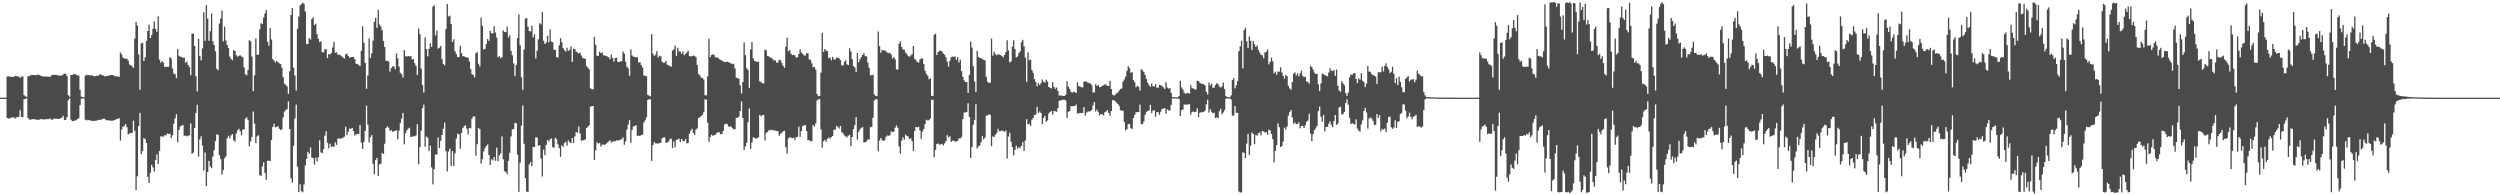 <svg xmlns="http://www.w3.org/2000/svg" width="1920" height="150"><path d="M0 75.000h1v1.000H0zM1 75.000h1v1.000H1zM2 75.000h1v1.000H2zM3 75.000h1v1.000H3zM4 75.000h1v1.000H4zM5 58.768h1v31.877H5zM6 58.637h1v32.380H6zM7 58.900h1v32.094H7zM8 58.910h1v31.513H8zM9 59.013h1v31.140H9zM10 59.148h1v31.039H10zM11 58.218h1v32.836H11zM12 58.415h1v31.776H12zM13 58.699h1v31.334H13zM14 58.781h1v30.856H14zM15 59.848h1v24.749H15zM16 58.724h1v30.970H16zM17 58.676h1v31.426H17zM18 73.038h1v3.090H18zM19 73.995h1v1.957H19zM20 74.391h1v1.096H20zM21 58.553h1v32.030H21zM22 58.436h1v33.289H22zM23 57.930h1v34.012H23zM24 57.571h1v34.044H24zM25 57.594h1v33.829H25zM26 57.607h1v33.976H26zM27 57.843h1v33.964H27zM28 57.358h1v34.646H28zM29 57.454h1v34.498H29zM30 57.639h1v34.228H30zM31 58.230h1v33.115H31zM32 58.539h1v33.079H32zM33 58.896h1v32.847H33zM34 58.736h1v33.012H34zM35 58.731h1v32.753H35zM36 58.898h1v32.589H36zM37 58.834h1v32.671H37zM38 59.141h1v31.719H38zM39 57.912h1v34.076H39zM40 57.431h1v34.411H40zM41 57.518h1v33.642H41zM42 57.388h1v33.797H42zM43 57.548h1v33.706H43zM44 57.891h1v33.500H44zM45 58.131h1v33.165H45zM46 57.996h1v32.843H46zM47 58.070h1v32.344H47zM48 57.138h1v31.785H48zM49 56.536h1v35.665H49zM50 56.628h1v35.493H50zM51 58.447h1v31.538H51zM52 73.119h1v3.902H52zM53 74.263h1v1.394H53zM54 57.545h1v34.422H54zM55 57.532h1v35.482H55zM56 56.962h1v35.985H56zM57 56.843h1v35.816H57zM58 57.413h1v34.797H58zM59 57.939h1v33.513H59zM60 58.076h1v32.767H60zM61 69.001h1v11.746H61zM62 74.176h1v1.604H62zM63 74.485h1v1.000H63zM64 74.810h1v1.000H64zM65 58.191h1v33.703H65zM66 57.362h1v35.136H66zM67 57.870h1v34.131H67zM68 57.507h1v34.740H68zM69 57.948h1v34.548H69zM70 57.733h1v34.992H70zM71 58.271h1v34.713H71zM72 58.640h1v34.186H72zM73 58.406h1v34.317H73zM74 58.063h1v34.484H74zM75 58.166h1v33.935H75zM76 57.186h1v34.882H76zM77 57.188h1v34.921H77zM78 57.960h1v33.376H78zM79 57.909h1v33.264H79zM80 58.736h1v32.499H80zM81 58.424h1v33.980H81zM82 58.237h1v34.079H82zM83 58.145h1v34.344H83zM84 57.747h1v34.804H84zM85 57.509h1v35.278H85zM86 57.614h1v35.118H86zM87 58.028h1v34.342H87zM88 58.511h1v33.566H88zM89 58.791h1v32.705H89zM90 58.662h1v32.525H90zM91 59.068h1v31.822H91zM92 40.411h1v67.542H92zM93 41.817h1v57.727H93zM94 44.312h1v52.969H94zM95 44.852h1v51.652H95zM96 45.135h1v50.176H96zM97 45.168h1v52.536H97zM98 46.614h1v56.665H98zM99 49.555h1v52.879H99zM100 50.201h1v52.021H100zM101 50.956h1v50.877H101zM102 52.155h1v40.538H102zM103 29.718h1v70.670H103zM104 16.731h1v129.231H104zM105 19.581h1v115.784H105zM106 41.711h1v55.122H106zM107 68.969h1v17.709H107zM108 33.298h1v85.175H108zM109 32.888h1v83.191H109zM110 46.836h1v59.190H110zM111 44.080h1v62.827H111zM112 31.444h1v78.368H112zM113 23.804h1v111.957H113zM114 18.967h1v121.600H114zM115 29.171h1v103.509H115zM116 27.074h1v99.485H116zM117 22.192h1v106.347H117zM118 16.484h1v115.296H118zM119 22.197h1v100.739H119zM120 24.417h1v94.161H120zM121 12.646h1v113.300H121zM122 45.843h1v70.039H122zM123 48.239h1v56.521H123zM124 46.838h1v57.929H124zM125 48.013h1v57.006H125zM126 51.407h1v52.410H126zM127 51.228h1v52.827H127zM128 51.302h1v51.215H128zM129 51.313h1v51.630H129zM130 43.877h1v58.736H130zM131 44.943h1v61.133H131zM132 52.567h1v51.339H132zM133 56.403h1v38.551H133zM134 57.037h1v33.852H134zM135 60.070h1v27.652H135zM136 37.679h1v71.490H136zM137 42.883h1v56.912H137zM138 43.577h1v53.552H138zM139 43.691h1v52.829H139zM140 44.398h1v51.515H140zM141 44.062h1v60.217H141zM142 48.196h1v55.935H142zM143 47.365h1v57.350H143zM144 49.921h1v54.319H144zM145 51.579h1v52.133H145zM146 57.678h1v37.107H146zM147 25.937h1v92.147H147zM148 25.790h1v91.524H148zM149 35.298h1v63.055H149zM150 58.502h1v28.249H150zM151 70.205h1v10.291H151zM152 29.757h1v90.510H152zM153 42.888h1v64.246H153zM154 46.360h1v58.336H154zM155 37.189h1v74.658H155zM156 9.396h1v121.538H156zM157 31.361h1v85.740H157zM158 3.877h1v139.018H158zM159 14.236h1v117.883H159zM160 31.274h1v92.248H160zM161 23.904h1v103.788H161zM162 10.412h1v118.826H162zM163 31.718h1v88.544H163zM164 34.509h1v80.787H164zM165 39.381h1v69.011H165zM166 52.792h1v50.385H166zM167 53.922h1v49.652H167zM168 18.061h1v101.114H168zM169 14.349h1v107.876H169zM170 8.027h1v126.084H170zM171 31.682h1v98.954H171zM172 20.400h1v101.192H172zM173 31.103h1v88.952H173zM174 34.483h1v71.650H174zM175 36.953h1v67.329H175zM176 43.540h1v62.678H176zM177 45.339h1v58.585H177zM178 46.239h1v56.766H178zM179 38.475h1v69.322H179zM180 39.228h1v69.535H180zM181 42.455h1v60.000H181zM182 43.451h1v56.697H182zM183 42.755h1v56.136H183zM184 42.469h1v58.357H184zM185 43.362h1v60.600H185zM186 43.982h1v55.541H186zM187 51.814h1v47.480H187zM188 56.969h1v34.092H188zM189 57.827h1v32.328H189zM190 53.725h1v38.558H190zM191 30.881h1v81.481H191zM192 31.689h1v76.926H192zM193 43.430h1v61.710H193zM194 69.992h1v15.688H194zM195 57.930h1v37.038H195zM196 29.446h1v80.499H196zM197 42.089h1v62.724H197zM198 41.975h1v61.904H198zM199 22.565h1v111.879H199zM200 17.768h1v117.462H200zM201 18.482h1v109.407H201zM202 13.454h1v111.282H202zM203 10.384h1v122.442H203zM204 7.784h1v130.261H204zM205 32.055h1v91.323H205zM206 35.072h1v88.421H206zM207 21.600h1v102.035H207zM208 30.302h1v77.166H208zM209 45.337h1v52.179H209zM210 46.621h1v48.418H210zM211 48.051h1v49.721H211zM212 46.733h1v50.824H212zM213 47.733h1v49.068H213zM214 48.642h1v50.183H214zM215 49.026h1v50.872H215zM216 51.942h1v47.329H216zM217 59.260h1v30.867H217zM218 64.252h1v21.437H218zM219 65.096h1v19.540H219zM220 66.344h1v17.494H220zM221 72.107h1v5.763H221zM222 54.707h1v44.353H222zM223 11.524h1v125.328H223zM224 6.178h1v134.092H224zM225 52.034h1v60.014H225zM226 57.976h1v32.907H226zM227 69.459h1v10.886H227zM228 22.140h1v105.892H228zM229 12.751h1v134.747H229zM230 4.214h1v137.313H230zM231 3.108h1v143.637H231zM232 1.973h1v145.665H232zM233 2.918h1v138.755H233zM234 8.849h1v118.205H234zM235 33.945h1v88.077H235zM236 33.717h1v82.914H236zM237 29.265h1v88.872H237zM238 30.418h1v82.891H238zM239 14.626h1v106.397H239zM240 13.193h1v108.221H240zM241 19.311h1v107.095H241zM242 18.198h1v102.932H242zM243 26.202h1v97.807H243zM244 29.844h1v90.714H244zM245 32.394h1v75.358H245zM246 31.643h1v85.381H246zM247 40.125h1v77.453H247zM248 40.132h1v74.525H248zM249 37.937h1v66.283H249zM250 37.656h1v63.083H250zM251 44.572h1v65.100H251zM252 41.501h1v72.440H252zM253 41.805h1v68.569H253zM254 40.679h1v72.220H254zM255 36.408h1v75.857H255zM256 31.984h1v80.867H256zM257 40.597h1v68.691H257zM258 40.185h1v71.122H258zM259 41.924h1v64.507H259zM260 42.011h1v64.385H260zM261 42.446h1v64.111H261zM262 43.208h1v62.964H262zM263 44.119h1v61.616H263zM264 44.998h1v59.966H264zM265 41.730h1v55.587H265zM266 41.180h1v62.673H266zM267 42.995h1v58.173H267zM268 44.456h1v54.388H268zM269 43.755h1v55.088H269zM270 43.792h1v54.454H270zM271 43.732h1v56.853H271zM272 45.506h1v58.627H272zM273 48.953h1v54.232H273zM274 49.196h1v53.674H274zM275 49.976h1v52.937H275zM276 50.787h1v45.244H276zM277 39.050h1v70.513H277zM278 20.164h1v94.214H278zM279 32.881h1v76.223H279zM280 48.287h1v52.209H280zM281 68.211h1v12.966H281zM282 57.985h1v37.759H282zM283 29.539h1v79.876H283zM284 44.536h1v60.883H284zM285 41.073h1v62.664H285zM286 31.158h1v94.715H286zM287 16.800h1v117.011H287zM288 13.570h1v109.414H288zM289 21.341h1v99.924H289zM290 7.514h1v127.642H290zM291 18.787h1v107.507H291zM292 20.322h1v105.415H292zM293 23.232h1v94.145H293zM294 31.432h1v86.818H294zM295 36.074h1v74.310H295zM296 46.731h1v51.643H296zM297 46.680h1v50.455H297zM298 47.250h1v50.776H298zM299 54.957h1v45.571H299zM300 52.256h1v47.700H300zM301 51.041h1v50.110H301zM302 50.910h1v49.952H302zM303 53.110h1v47.388H303zM304 41.064h1v59.048H304zM305 44.861h1v62.161H305zM306 51.151h1v49.130H306zM307 55.978h1v38.423H307zM308 57.095h1v34.010H308zM309 59.477h1v27.274H309zM310 38.406h1v72.454H310zM311 43.144h1v59.132H311zM312 43.403h1v56.757H312zM313 43.082h1v55.715H313zM314 43.302h1v54.806H314zM315 43.121h1v62.254H315zM316 45.575h1v59.311H316zM317 45.465h1v59.286H317zM318 48.585h1v56.011H318zM319 50.649h1v53.374H319zM320 57.559h1v37.833H320zM321 21.844h1v104.296H321zM322 26.205h1v86.750H322zM323 52.625h1v47.681H323zM324 65.337h1v17.752H324zM325 71.024h1v9.311H325zM326 28.608h1v84.156H326zM327 37.674h1v67.207H327zM328 43.291h1v62.477H328zM329 37.541h1v78.505H329zM330 33.160h1v78.643H330zM331 36.021h1v92.438H331zM332 4.996h1v136.606H332zM333 4.090h1v125.871H333zM334 27.262h1v91.273H334zM335 23.561h1v95.292H335zM336 37.324h1v68.215H336zM337 36.598h1v77.059H337zM338 35.365h1v72.708H338zM339 45.341h1v58.361H339zM340 49.207h1v49.668H340zM341 50.189h1v43.978H341zM342 22.325h1v93.779H342zM343 3.060h1v128.597H343zM344 12.632h1v103.758H344zM345 11.957h1v102.176H345zM346 18.549h1v108.917H346zM347 32.309h1v83.729H347zM348 30.180h1v97.270H348zM349 39.354h1v78.382H349zM350 41.576h1v64.809H350zM351 43.916h1v58.741H351zM352 43.673h1v59.453H352zM353 35.381h1v78.803H353zM354 40.771h1v61.270H354zM355 43.124h1v55.221H355zM356 43.247h1v53.623H356zM357 43.881h1v52.268H357zM358 44.106h1v54.756H358zM359 44.316h1v58.972H359zM360 47.150h1v51.037H360zM361 53.114h1v45.420H361zM362 56.927h1v34.230H362zM363 57.582h1v31.856H363zM364 59.351h1v30.133H364zM365 40.963h1v78.666H365zM366 39.862h1v70.918H366zM367 48.933h1v49.313H367zM368 50.974h1v48.180H368zM369 13.440h1v112.280H369zM370 19.851h1v102.405H370zM371 38.054h1v78.254H371zM372 37.543h1v76.283H372zM373 33.778h1v78.352H373zM374 29.942h1v80.989H374zM375 31.368h1v87.686H375zM376 23.671h1v103.042H376zM377 25.527h1v96.855H377zM378 25.578h1v97.604H378zM379 20.174h1v100.423H379zM380 24.996h1v98.457H380zM381 28.814h1v84.619H381zM382 43.918h1v79.936H382zM383 43.096h1v76.237H383zM384 44.724h1v73.189H384zM385 43.934h1v60.888H385zM386 23.330h1v99.045H386zM387 24.577h1v106.860H387zM388 24.749h1v107.409H388zM389 20.478h1v113.358H389zM390 28.846h1v94.688H390zM391 27.187h1v90.167H391zM392 39.082h1v65.706H392zM393 42.513h1v56.757H393zM394 48.633h1v50.565H394zM395 58.379h1v36.038H395zM396 49.949h1v44.733H396zM397 29.130h1v89.542H397zM398 10.979h1v136.386H398zM399 34.708h1v90.334H399zM400 59.278h1v37.112H400zM401 69.033h1v12.085H401zM402 38.116h1v72.314H402zM403 14.287h1v122.550H403zM404 13.792h1v133.401H404zM405 20.611h1v126.757H405zM406 23.893h1v102.419H406zM407 24.106h1v100.478H407zM408 19.711h1v107.869H408zM409 28.713h1v84.088H409zM410 26.276h1v86.713H410zM411 44.923h1v60.533H411zM412 39.036h1v66.461H412zM413 30.190h1v81.852H413zM414 17.809h1v93.634H414zM415 18.725h1v103.037H415zM416 9.267h1v126.335H416zM417 31.279h1v83.712H417zM418 33.737h1v85.457H418zM419 32.659h1v78.672H419zM420 27.452h1v80.091H420zM421 32.433h1v76.177H421zM422 22.598h1v84.360H422zM423 31.973h1v74.305H423zM424 32.382h1v80.698H424zM425 38.205h1v75.164H425zM426 38.370h1v67.439H426zM427 43.920h1v63.042H427zM428 44.209h1v66.668H428zM429 34.747h1v79.020H429zM430 29.272h1v91.275H430zM431 32.357h1v79.258H431zM432 36.971h1v75.807H432zM433 38.523h1v71.284H433zM434 39.647h1v69.203H434zM435 36.674h1v75.235H435zM436 39.148h1v68.608H436zM437 38.351h1v70.783H437zM438 35.614h1v74.443H438zM439 47.559h1v58.434H439zM440 37.381h1v72.467H440zM441 37.582h1v67.173H441zM442 39.663h1v61.698H442zM443 40.260h1v61.673H443zM444 41.183h1v55.935H444zM445 40.434h1v62.000H445zM446 42.648h1v65.454H446zM447 44.598h1v63.227H447zM448 44.872h1v62.838H448zM449 45.168h1v61.824H449zM450 50.636h1v47.743H450zM451 52.075h1v45.251H451zM452 53.206h1v42.927H452zM453 67.845h1v14.131H453zM454 68.452h1v13.106H454zM455 68.591h1v12.808H455zM456 28.292h1v94.683H456zM457 34.502h1v81.009H457zM458 42.828h1v66.413H458zM459 42.963h1v67.352H459zM460 39.780h1v69.920H460zM461 40.878h1v71.703H461zM462 40.302h1v70.732H462zM463 42.435h1v68.547H463zM464 42.613h1v68.691H464zM465 43.032h1v67.457H465zM466 43.403h1v66.024H466zM467 43.943h1v64.733H467zM468 45.465h1v62.239H468zM469 41.945h1v67.517H469zM470 44.488h1v64.202H470zM471 47.296h1v61.305H471zM472 44.616h1v63.893H472zM473 44.346h1v63.344H473zM474 47.447h1v60.678H474zM475 47.667h1v59.954H475zM476 47.097h1v60.151H476zM477 47.118h1v59.808H477zM478 39.555h1v65.969H478zM479 41.158h1v69.984H479zM480 47.466h1v61.103H480zM481 51.270h1v48.251H481zM482 52.586h1v43.069H482zM483 58.141h1v34.120H483zM484 37.923h1v71.808H484zM485 42.586h1v57.098H485zM486 43.554h1v53.513H486zM487 43.721h1v53.035H487zM488 44.124h1v52.085H488zM489 43.909h1v60.490H489zM490 48.106h1v56.033H490zM491 47.678h1v56.896H491zM492 50.056h1v53.646H492zM493 51.746h1v51.671H493zM494 57.854h1v36.297H494zM495 58.445h1v33.946H495zM496 58.395h1v31.740H496zM497 72.810h1v3.868H497zM498 73.423h1v2.797H498zM499 73.968h1v2.243H499zM500 26.157h1v97.448H500zM501 41.192h1v70.234H501zM502 43.124h1v65.942H502zM503 41.924h1v68.139H503zM504 39.281h1v70.838H504zM505 44.170h1v66.130H505zM506 42.737h1v67.160H506zM507 43.284h1v66.441H507zM508 47.321h1v58.972H508zM509 48.303h1v57.228H509zM510 48.237h1v57.301H510zM511 46.722h1v63.092H511zM512 49.667h1v59.622H512zM513 50.066h1v58.723H513zM514 50.862h1v56.084H514zM515 51.210h1v55.253H515zM516 38.741h1v75.047H516zM517 37.868h1v70.794H517zM518 34.907h1v78.194H518zM519 42.865h1v64.541H519zM520 36.614h1v70.501H520zM521 39.402h1v67.034H521zM522 39.571h1v69.487H522zM523 41.377h1v65.395H523zM524 39.597h1v68.741H524zM525 42.428h1v66.141H525zM526 41.444h1v65.425H526zM527 40.178h1v70.000H527zM528 38.908h1v70.797H528zM529 43.105h1v59.535H529zM530 43.254h1v57.093H530zM531 43.085h1v55.814H531zM532 42.652h1v59.373H532zM533 43.025h1v60.696H533zM534 43.970h1v55.550H534zM535 49.956h1v48.645H535zM536 56.735h1v33.989H536zM537 57.889h1v32.291H537zM538 59.704h1v29.407H538zM539 59.795h1v28.347H539zM540 61.075h1v25.095H540zM541 73.144h1v3.179H541zM542 73.222h1v3.204H542zM543 58.658h1v35.544H543zM544 29.713h1v79.162H544zM545 43.851h1v61.323H545zM546 42.204h1v61.229H546zM547 41.693h1v62.698H547zM548 42.281h1v61.424H548zM549 44.144h1v59.469H549zM550 44.044h1v58.109H550zM551 44.538h1v56.908H551zM552 45.495h1v56.260H552zM553 45.902h1v57.214H553zM554 46.719h1v56.148H554zM555 47.184h1v53.328H555zM556 47.717h1v47.945H556zM557 47.607h1v47.466H557zM558 47.369h1v47.864H558zM559 47.752h1v49.366H559zM560 48.230h1v49.135H560zM561 48.704h1v48.393H561zM562 49.308h1v48.991H562zM563 48.937h1v50.529H563zM564 52.519h1v46.539H564zM565 59.695h1v30.865H565zM566 60.045h1v30.309H566zM567 60.409h1v29.137H567zM568 65.515h1v19.744H568zM569 71.821h1v6.049H569zM570 62.975h1v27.638H570zM571 32.590h1v82.586H571zM572 42.437h1v69.961H572zM573 52.320h1v57.304H573zM574 53.828h1v40.011H574zM575 67.454h1v15.779H575zM576 38.022h1v76.258H576zM577 32.265h1v77.157H577zM578 44.680h1v60.833H578zM579 46.799h1v58.956H579zM580 47.081h1v59.364H580zM581 47.571h1v58.666H581zM582 47.308h1v58.123H582zM583 62.425h1v25.837H583zM584 63.158h1v26.104H584zM585 63.922h1v24.477H585zM586 64.146h1v24.051H586zM587 38.164h1v69.677H587zM588 38.638h1v63.385H588zM589 42.952h1v58.416H589zM590 43.304h1v56.679H590zM591 44.176h1v55.912H591zM592 44.444h1v55.086H592zM593 45.449h1v54.676H593zM594 46.456h1v53.511H594zM595 46.339h1v54.049H595zM596 48.228h1v52.314H596zM597 47.926h1v52.948H597zM598 45.882h1v58.377H598zM599 46.280h1v56.434H599zM600 48.436h1v53.401H600zM601 50.610h1v50.172H601zM602 51.997h1v48.457H602zM603 35.987h1v77.155H603zM604 28.887h1v89.162H604zM605 39.411h1v66.880H605zM606 38.299h1v67.075H606zM607 41.215h1v64.447H607zM608 42.391h1v63.772H608zM609 42.025h1v63.795H609zM610 42.508h1v65.015H610zM611 44.197h1v61.286H611zM612 43.966h1v61.057H612zM613 41.448h1v55.859H613zM614 37.862h1v67.258H614zM615 40.363h1v60.286H615zM616 41.418h1v55.436H616zM617 42.480h1v53.836H617zM618 42.702h1v53.358H618zM619 40.876h1v59.872H619zM620 40.805h1v66.750H620zM621 45.628h1v62.067H621zM622 45.889h1v62.692H622zM623 48.598h1v59.703H623zM624 51.723h1v44.276H624zM625 51.457h1v45.869H625zM626 53.517h1v41.311H626zM627 72.095h1v5.102H627zM628 73.862h1v2.495H628zM629 73.622h1v2.364H629zM630 55.790h1v43.596H630zM631 25.175h1v88.224H631zM632 39.771h1v68.796H632zM633 37.646h1v69.746H633zM634 38.807h1v70.030H634zM635 39.310h1v67.265H635zM636 44.694h1v60.945H636zM637 44.110h1v62.362H637zM638 46.278h1v59.023H638zM639 43.687h1v60.803H639zM640 45.531h1v53.985H640zM641 45.724h1v53.921H641zM642 44.163h1v52.524H642zM643 44.515h1v52.978H643zM644 44.913h1v53.790H644zM645 46.106h1v50.625H645zM646 50.217h1v51.325H646zM647 50.365h1v52.019H647zM648 47.463h1v56.569H648zM649 46.291h1v58.469H649zM650 49.454h1v56.095H650zM651 49.947h1v54.232H651zM652 37.184h1v66.399H652zM653 39.452h1v72.822H653zM654 45.435h1v59.787H654zM655 50.821h1v48.334H655zM656 51.711h1v44.321H656zM657 55.188h1v34.701H657zM658 40.670h1v66.610H658zM659 47.843h1v53.365H659zM660 45.472h1v53.909H660zM661 43.714h1v54.472H661zM662 42.192h1v55.470H662zM663 40.734h1v68.769H663zM664 43.185h1v65.992H664zM665 43.302h1v65.365H665zM666 48.035h1v58.956H666zM667 52.000h1v55.244H667zM668 57.843h1v39.890H668zM669 57.816h1v39.668H669zM670 57.390h1v33.033H670zM671 72.613h1v4.527H671zM672 73.572h1v2.678H672zM673 73.874h1v2.284H673zM674 24.184h1v92.046H674zM675 35.440h1v72.515H675zM676 40.434h1v65.484H676zM677 38.358h1v69.144H677zM678 38.770h1v69.540H678zM679 38.702h1v68.867H679zM680 39.400h1v65.541H680zM681 40.446h1v63.587H681zM682 40.833h1v63.449H682zM683 40.556h1v63.319H683zM684 41.933h1v58.924H684zM685 44.968h1v56.523H685zM686 43.703h1v57.404H686zM687 45.559h1v52.476H687zM688 53.226h1v43.076H688zM689 53.451h1v44.649H689zM690 33.664h1v78.817H690zM691 31.764h1v86.267H691zM692 36.010h1v72.016H692zM693 37.960h1v67.574H693zM694 38.166h1v69.201H694zM695 40.327h1v63.081H695zM696 41.537h1v62.847H696zM697 43.103h1v61.742H697zM698 43.549h1v63.188H698zM699 42.588h1v63.589H699zM700 41.631h1v66.770H700zM701 35.310h1v80.703H701zM702 45.049h1v55.486H702zM703 46.257h1v51.293H703zM704 47.621h1v50.222H704zM705 48.111h1v49.290H705zM706 45.765h1v54.468H706zM707 44.897h1v61.730H707zM708 44.980h1v56.059H708zM709 49.184h1v49.895H709zM710 54.359h1v40.799H710zM711 56.726h1v35.212H711zM712 58.163h1v34.392H712zM713 60.873h1v31.419H713zM714 60.098h1v31.053H714zM715 73.592h1v3.076H715zM716 73.787h1v2.770H716zM717 26.745h1v93.935H717zM718 25.871h1v89.231H718zM719 42.178h1v68.453H719zM720 39.997h1v70.172H720zM721 38.928h1v72.280H721zM722 38.958h1v71.836H722zM723 39.622h1v70.803H723zM724 41.185h1v70.538H724zM725 42.030h1v68.071H725zM726 43.993h1v64.525H726zM727 47.308h1v56.475H727zM728 51.132h1v54.372H728zM729 46.696h1v57.968H729zM730 43.886h1v65.026H730zM731 43.410h1v64.649H731zM732 43.678h1v64.372H732zM733 43.286h1v65.436H733zM734 46.030h1v62.632H734zM735 43.982h1v64.115H735zM736 48.072h1v58.185H736zM737 45.847h1v60.602H737zM738 54.630h1v50.462H738zM739 59.097h1v32.385H739zM740 61.764h1v24.701H740zM741 62.954h1v23.360H741zM742 63.094h1v22.975H742zM743 71.342h1v7.931H743zM744 57.543h1v32.300H744zM745 31.892h1v89.414H745zM746 36.516h1v76.432H746zM747 50.874h1v44.983H747zM748 62.585h1v29.700H748zM749 70.768h1v9.288H749zM750 39.063h1v74.939H750zM751 43.778h1v68.707H751zM752 44.582h1v67.217H752zM753 44.582h1v64.509H753zM754 45.387h1v59.032H754zM755 45.969h1v61.133H755zM756 46.371h1v59.281H756zM757 58.974h1v29.783H757zM758 62.645h1v26.029H758zM759 63.728h1v24.125H759zM760 63.439h1v24.800H760zM761 29.636h1v82.646H761zM762 42.746h1v61.932H762zM763 39.780h1v65.493H763zM764 41.570h1v61.975H764zM765 42.570h1v59.739H765zM766 41.515h1v57.402H766zM767 42.025h1v58.801H767zM768 42.261h1v58.443H768zM769 43.101h1v57.038H769zM770 43.982h1v56.725H770zM771 42.302h1v58.961H771zM772 40.015h1v60.181H772zM773 30.901h1v90.932H773zM774 38.647h1v66.278H774zM775 47.852h1v54.099H775zM776 47.170h1v61.742H776zM777 35.786h1v77.242H777zM778 30.878h1v88.457H778zM779 37.708h1v77.503H779zM780 44.016h1v67.920H780zM781 43.357h1v70.923H781zM782 40.865h1v72.108H782zM783 39.466h1v74.294H783zM784 32.359h1v79.659H784zM785 30.567h1v78.606H785zM786 35.667h1v80.266H786zM787 44.263h1v63.539H787zM788 62.885h1v28.606H788zM789 40.226h1v55.335H789zM790 46.234h1v48.853H790zM791 45.783h1v51.034H791zM792 53.723h1v38.299H792zM793 55.868h1v34.701H793zM794 60.837h1v27.393H794zM795 62.984h1v25.015H795zM796 66.277h1v15.722H796zM797 63.938h1v22.820H797zM798 65.236h1v20.355H798zM799 63.892h1v22.927H799zM800 60.992h1v34.337H800zM801 62.878h1v27.750H801zM802 63.490h1v25.493H802zM803 61.210h1v32.332H803zM804 62.693h1v29.817H804zM805 66.756h1v20.440H805zM806 67.447h1v18.524H806zM807 67.818h1v17.322H807zM808 63.050h1v25.045H808zM809 66.788h1v18.448H809zM810 68.184h1v17.329H810zM811 67.252h1v18.597H811zM812 69.848h1v13.113H812zM813 73.343h1v4.104H813zM814 73.361h1v3.790H814zM815 73.400h1v3.415H815zM816 73.677h1v2.982H816zM817 73.753h1v2.772H817zM818 72.677h1v4.534H818zM819 62.386h1v28.100H819zM820 66.515h1v19.327H820zM821 68.257h1v17.045H821zM822 70.509h1v10.943H822zM823 71.269h1v10.378H823zM824 70.358h1v11.025H824zM825 70.747h1v10.643H825zM826 71.487h1v8.743H826zM827 63.206h1v24.017H827zM828 66.147h1v20.900H828zM829 66.515h1v20.156H829zM830 66.980h1v19.890H830zM831 67.179h1v19.551H831zM832 62.716h1v19.581H832zM833 62.469h1v26.416H833zM834 62.682h1v23.861H834zM835 63.565h1v22.071H835zM836 63.819h1v21.730H836zM837 64.149h1v21.277H837zM838 65.495h1v19.059H838zM839 70.995h1v10.048H839zM840 70.997h1v7.370H840zM841 64.664h1v20.922H841zM842 65.998h1v18.160H842zM843 65.261h1v20.867H843zM844 66.980h1v21.687H844zM845 66.785h1v20.785H845zM846 65.920h1v21.808H846zM847 65.479h1v23.230H847zM848 64.863h1v21.410H848zM849 64.945h1v20.597H849zM850 66.051h1v18.537H850zM851 65.952h1v20.842H851zM852 62.052h1v26.821H852zM853 68.362h1v16.954H853zM854 72.720h1v4.232H854zM855 73.434h1v3.566H855zM856 72.782h1v5.081H856zM857 71.647h1v7.130H857zM858 71.189h1v8.636H858zM859 69.701h1v11.582H859zM860 68.381h1v16.210H860zM861 67.950h1v17.038H861zM862 62.608h1v22.438H862zM863 61.075h1v32.596H863zM864 58.809h1v41.376H864zM865 54.380h1v44.727H865zM866 50.917h1v44.438H866zM867 52.265h1v42.925H867zM868 55.964h1v42.451H868zM869 55.360h1v43.768H869zM870 61.491h1v29.117H870zM871 63.107h1v25.125H871zM872 66.955h1v19.247H872zM873 65.790h1v20.346H873zM874 66.708h1v19.293H874zM875 69.509h1v10.847H875zM876 53.169h1v42.037H876zM877 53.968h1v41.421H877zM878 55.378h1v37.832H878zM879 57.594h1v30.597H879zM880 60.679h1v25.262H880zM881 63.661h1v21.554H881zM882 65.476h1v19.439H882zM883 66.609h1v13.941H883zM884 64.213h1v22.614H884zM885 66.238h1v18.682H885zM886 66.431h1v18.201H886zM887 64.655h1v25.045H887zM888 67.360h1v18.778H888zM889 67.387h1v18.762H889zM890 65.291h1v22.911H890zM891 65.426h1v20.348H891zM892 66.174h1v17.473H892zM893 67.145h1v16.267H893zM894 68.360h1v14.640H894zM895 63.128h1v24.150H895zM896 67.175h1v16.880H896zM897 68.051h1v16.720H897zM898 67.632h1v17.215H898zM899 71.356h1v9.160H899zM900 74.458h1v1.106H900zM901 74.682h1v1.000H901zM902 74.645h1v1.000H902zM903 74.789h1v1.000H903zM904 74.808h1v1.000H904zM905 73.734h1v2.177H905zM906 61.995h1v27.121H906zM907 67.092h1v17.553H907zM908 68.765h1v15.383H908zM909 71.150h1v9.025H909zM910 72.068h1v8.313H910zM911 71.395h1v8.984H911zM912 71.528h1v8.675H912zM913 71.906h1v8.121H913zM914 65.364h1v22.678H914zM915 67.763h1v18.183H915zM916 67.870h1v17.748H916zM917 68.546h1v17.556H917zM918 68.754h1v17.075H918zM919 62.073h1v21.110H919zM920 62.219h1v27.771H920zM921 63.611h1v22.953H921zM922 64.204h1v22.003H922zM923 64.352h1v21.827H923zM924 64.595h1v21.341H924zM925 65.687h1v19.222H925zM926 70.466h1v9.636H926zM927 72.528h1v4.092H927zM928 63.499h1v22.854H928zM929 65.652h1v18.148H929zM930 64.222h1v21.602H930zM931 67.445h1v19.677H931zM932 67.303h1v19.224H932zM933 65.259h1v25.340H933zM934 63.881h1v26.258H934zM935 64.648h1v26.066H935zM936 66.428h1v18.959H936zM937 67.287h1v16.336H937zM938 66.312h1v21.376H938zM939 63.499h1v22.822H939zM940 68.427h1v16.155H940zM941 73.746h1v2.042H941zM942 74.611h1v1.000H942zM943 74.609h1v1.000H943zM944 74.723h1v1.000H944zM945 73.249h1v3.195H945zM946 61.441h1v27.315H946zM947 59.956h1v28.856H947zM948 67.831h1v13.612H948zM949 65.540h1v21.090H949zM950 62.208h1v24.534H950zM951 39.219h1v107.881H951zM952 35.575h1v112.308H952zM953 31.256h1v116.441H953zM954 52.462h1v64.583H954zM955 23.080h1v94.289H955zM956 21.240h1v100.085H956zM957 31.638h1v78.645H957zM958 36.841h1v65.962H958zM959 28.102h1v90.909H959zM960 31.213h1v80.721H960zM961 38.351h1v63.392H961zM962 31.405h1v71.478H962zM963 33.877h1v76.864H963zM964 36.047h1v67.466H964zM965 34.797h1v69.377H965zM966 38.338h1v64.042H966zM967 40.347h1v61.408H967zM968 41.970h1v61.888H968zM969 42.570h1v58.050H969zM970 44.804h1v56.116H970zM971 40.306h1v61.513H971zM972 39.684h1v61.675H972zM973 37.962h1v65.505H973zM974 49.480h1v50.066H974zM975 47.477h1v52.735H975zM976 44.298h1v58.617H976zM977 47.067h1v59.760H977zM978 56.280h1v68.439H978zM979 55.117h1v60.682H979zM980 57.337h1v54.191H980zM981 54.918h1v39.863H981zM982 55.042h1v42.637H982zM983 51.727h1v61.209H983zM984 55.676h1v56.526H984zM985 58.319h1v50.497H985zM986 60.404h1v37.606H986zM987 57.401h1v42.213H987zM988 58.521h1v38.677H988zM989 65.804h1v22.982H989zM990 67.964h1v18.142H990zM991 68.877h1v15.605H991zM992 63.009h1v27.180H992zM993 56.451h1v38.659H993zM994 55.529h1v38.409H994zM995 57.967h1v37.446H995zM996 56.232h1v39.016H996zM997 58.690h1v35.370H997zM998 56.426h1v42.149H998zM999 54.291h1v42.435H999zM1000 58.216h1v38.432H1000zM1001 59.232h1v39.080H1001zM1002 59.017h1v37.171H1002zM1003 62.563h1v30.943H1003zM1004 62.805h1v29.769H1004zM1005 64.277h1v23.193H1005zM1006 50.478h1v52.126H1006zM1007 51.434h1v56.917H1007zM1008 53.410h1v49.668H1008zM1009 55.795h1v44.086H1009zM1010 56.763h1v41.831H1010zM1011 56.790h1v39.906H1011zM1012 64.767h1v20.520H1012zM1013 69.894h1v11.987H1013zM1014 64.025h1v25.692H1014zM1015 56.559h1v36.905H1015zM1016 56.948h1v31.373H1016zM1017 57.738h1v43.047H1017zM1018 58.177h1v39.403H1018zM1019 58.674h1v38.750H1019zM1020 55.708h1v39.355H1020zM1021 52.423h1v40.847H1021zM1022 54.247h1v41.609H1022zM1023 54.616h1v43.136H1023zM1024 53.817h1v39.158H1024zM1025 58.278h1v30.027H1025zM1026 53.421h1v42.417H1026zM1027 65.836h1v29.025H1027zM1028 69.507h1v13.012H1028zM1029 70.496h1v11.476H1029zM1030 62.411h1v25.482H1030zM1031 64.021h1v23.429H1031zM1032 65.570h1v20.398H1032zM1033 71.574h1v7.487H1033zM1034 73.604h1v2.792H1034zM1035 71.111h1v9.252H1035zM1036 59.372h1v31.096H1036zM1037 57.170h1v38.109H1037zM1038 57.550h1v36.974H1038zM1039 56.149h1v38.995H1039zM1040 56.184h1v39.426H1040zM1041 60.674h1v30.952H1041zM1042 63.771h1v34.935H1042zM1043 60.155h1v40.202H1043zM1044 61.240h1v39.954H1044zM1045 56.239h1v39.352H1045zM1046 61.986h1v30.462H1046zM1047 63.013h1v22.195H1047zM1048 66.893h1v15.930H1048zM1049 64.240h1v22.202H1049zM1050 50.736h1v48.027H1050zM1051 55.085h1v35.960H1051zM1052 54.991h1v35.202H1052zM1053 56.811h1v34.225H1053zM1054 57.816h1v34.887H1054zM1055 58.079h1v37.835H1055zM1056 58.763h1v37.077H1056zM1057 64.428h1v23.104H1057zM1058 55.550h1v35.003H1058zM1059 55.456h1v32.927H1059zM1060 55.522h1v45.400H1060zM1061 51.160h1v47.796H1061zM1062 54.819h1v44.747H1062zM1063 50.670h1v48.059H1063zM1064 48.566h1v52.891H1064zM1065 51.352h1v42.886H1065zM1066 53.194h1v36.704H1066zM1067 56.101h1v33.447H1067zM1068 55.149h1v42.635H1068zM1069 51.281h1v47.633H1069zM1070 56.678h1v41.204H1070zM1071 63.817h1v28.611H1071zM1072 60.061h1v38.249H1072zM1073 65.353h1v28.174H1073zM1074 58.768h1v34.388H1074zM1075 62.897h1v24.694H1075zM1076 66.969h1v19.725H1076zM1077 70.736h1v9.428H1077zM1078 70.811h1v9.460H1078zM1079 60.551h1v24.436H1079zM1080 59.493h1v31.410H1080zM1081 58.308h1v31.275H1081zM1082 62.553h1v24.003H1082zM1083 61.178h1v28.618H1083zM1084 61.105h1v30.467H1084zM1085 60.713h1v28.904H1085zM1086 63.110h1v26.022H1086zM1087 61.118h1v26.992H1087zM1088 54.160h1v43.358H1088zM1089 56.429h1v40.330H1089zM1090 57.509h1v39.767H1090zM1091 58.653h1v39.407H1091zM1092 58.527h1v38.645H1092zM1093 70.741h1v13.733H1093zM1094 73.286h1v3.060H1094zM1095 74.554h1v1.000H1095zM1096 74.551h1v1.000H1096zM1097 74.657h1v1.000H1097zM1098 74.615h1v1.000H1098zM1099 74.730h1v1.000H1099zM1100 74.734h1v1.000H1100zM1101 74.741h1v1.000H1101zM1102 74.799h1v1.000H1102zM1103 74.854h1v1.000H1103zM1104 74.886h1v1.000H1104zM1105 74.904h1v1.000H1105zM1106 74.931h1v1.000H1106zM1107 74.945h1v1.000H1107zM1108 74.927h1v1.000H1108zM1109 74.954h1v1.000H1109zM1110 74.966h1v1.000H1110zM1111 74.970h1v1.000H1111zM1112 74.970h1v1.000H1112zM1113 74.977h1v1.000H1113zM1114 74.979h1v1.000H1114zM1115 74.979h1v1.000H1115zM1116 74.982h1v1.000H1116zM1117 74.989h1v1.000H1117zM1118 74.986h1v1.000H1118zM1119 74.986h1v1.000H1119zM1120 74.986h1v1.000H1120zM1121 74.993h1v1.000H1121zM1122 74.993h1v1.000H1122zM1123 74.993h1v1.000H1123zM1124 74.995h1v1.000H1124zM1125 74.995h1v1.000H1125zM1126 74.995h1v1.000H1126zM1127 74.995h1v1.000H1127zM1128 74.995h1v1.000H1128zM1129 74.995h1v1.000H1129zM1130 74.995h1v1.000H1130zM1131 74.998h1v1.000H1131zM1132 74.995h1v1.000H1132zM1133 74.998h1v1.000H1133zM1134 74.995h1v1.000H1134zM1135 74.998h1v1.000H1135zM1136 40.187h1v68.739H1136zM1137 42.458h1v57.001H1137zM1138 44.733h1v52.360H1138zM1139 44.801h1v51.858H1139zM1140 45.062h1v50.561H1140zM1141 45.184h1v52.250H1141zM1142 47.239h1v55.818H1142zM1143 49.303h1v53.234H1143zM1144 49.823h1v52.930H1144zM1145 50.528h1v52.154H1145zM1146 59.468h1v35.816H1146zM1147 29.473h1v71.197H1147zM1148 16.999h1v129.359H1148zM1149 19.888h1v115.805H1149zM1150 41.354h1v55.461H1150zM1151 69.008h1v17.503H1151zM1152 33.021h1v86.901H1152zM1153 32.451h1v82.905H1153zM1154 44.948h1v61.989H1154zM1155 43.426h1v62.000H1155zM1156 30.599h1v87.317H1156zM1157 25.152h1v111.303H1157zM1158 19.286h1v120.298H1158zM1159 30.176h1v103.594H1159zM1160 28.523h1v97.855H1160zM1161 21.725h1v107.192H1161zM1162 15.463h1v114.266H1162zM1163 21.396h1v102.019H1163zM1164 23.998h1v93.948H1164zM1165 11.586h1v114.527H1165zM1166 45.490h1v69.803H1166zM1167 47.436h1v57.150H1167zM1168 46.619h1v57.848H1168zM1169 50.867h1v53.594H1169zM1170 51.443h1v52.223H1170zM1171 51.354h1v52.861H1171zM1172 51.205h1v51.602H1172zM1173 51.194h1v52.216H1173zM1174 44.325h1v57.320H1174zM1175 44.978h1v60.371H1175zM1176 52.464h1v51.408H1176zM1177 56.605h1v37.583H1177zM1178 57.220h1v34.108H1178zM1179 59.871h1v28.766H1179zM1180 37.624h1v71.875H1180zM1181 42.881h1v57.297H1181zM1182 43.250h1v54.550H1182zM1183 43.254h1v53.763H1183zM1184 44.078h1v52.236H1184zM1185 39.432h1v73.243H1185zM1186 3.397h1v129.098H1186zM1187 20.441h1v101.186H1187zM1188 50.359h1v53.475H1188zM1189 52.606h1v47.249H1189zM1190 2.019h1v120.071H1190zM1191 1.806h1v144.997H1191zM1192 1.861h1v136.766H1192zM1193 1.479h1v136.127H1193zM1194 2.241h1v115.445H1194zM1195 5.207h1v106.147H1195zM1196 2.483h1v145.008H1196zM1197 2.744h1v145.065H1197zM1198 12.691h1v134.857H1198zM1199 22.836h1v124.670H1199zM1200 11.771h1v119.190H1200zM1201 30.315h1v102.834H1201zM1202 2.364h1v145.070H1202zM1203 1.719h1v146.091H1203zM1204 2.378h1v144.889H1204zM1205 1.643h1v146.661H1205zM1206 2.703h1v144.981H1206zM1207 24.962h1v121.278H1207zM1208 2.284h1v138.546H1208zM1209 2.557h1v120.512H1209zM1210 9.361h1v108.601H1210zM1211 41.565h1v70.037H1211zM1212 16.647h1v103.788H1212zM1213 1.955h1v137.507H1213zM1214 7.736h1v139.920H1214zM1215 5.260h1v140.474H1215zM1216 15.372h1v119.323H1216zM1217 2.916h1v132.804H1217zM1218 18.862h1v129.188H1218zM1219 15.466h1v132.335H1219zM1220 18.542h1v129.002H1220zM1221 31.920h1v99.870H1221zM1222 39.169h1v63.577H1222zM1223 38.807h1v101.005H1223zM1224 22.282h1v121.012H1224zM1225 20.412h1v114.644H1225zM1226 35.161h1v89.371H1226zM1227 42.373h1v56.667H1227zM1228 41.380h1v59.876H1228zM1229 45.181h1v58.045H1229zM1230 43.179h1v56.917H1230zM1231 48.484h1v50.600H1231zM1232 56.845h1v34.603H1232zM1233 57.953h1v32.923H1233zM1234 6.297h1v122.318H1234zM1235 6.104h1v126.871H1235zM1236 17.152h1v109.956H1236zM1237 39.661h1v59.837H1237zM1238 67.438h1v17.620H1238zM1239 54.909h1v40.954H1239zM1240 29.624h1v81.465H1240zM1241 41.865h1v63.502H1241zM1242 40.784h1v63.294H1242zM1243 21.572h1v111.167H1243zM1244 13.396h1v126.693H1244zM1245 4.983h1v125.207H1245zM1246 13.884h1v132.449H1246zM1247 15.447h1v123.127H1247zM1248 7.443h1v134.097H1248zM1249 23.188h1v109.359H1249zM1250 24.893h1v102.564H1250zM1251 2.094h1v130.554H1251zM1252 19.812h1v99.812H1252zM1253 44.389h1v56.587H1253zM1254 44.895h1v51.822H1254zM1255 48.132h1v49.643H1255zM1256 46.806h1v50.728H1256zM1257 48.518h1v49.938H1257zM1258 48.750h1v48.778H1258zM1259 49.793h1v47.620H1259zM1260 54.678h1v41.588H1260zM1261 64.288h1v25.704H1261zM1262 64.417h1v21.199H1262zM1263 65.236h1v19.261H1263zM1264 66.394h1v17.398H1264zM1265 72.073h1v5.814H1265zM1266 21.826h1v79.180H1266zM1267 11.229h1v125.981H1267zM1268 4.926h1v136.047H1268zM1269 51.620h1v61.147H1269zM1270 58.092h1v32.758H1270zM1271 69.486h1v10.732H1271zM1272 18.173h1v112.115H1272zM1273 14.264h1v133.195H1273zM1274 5.319h1v135.933H1274zM1275 2.753h1v144.271H1275zM1276 1.806h1v145.802H1276zM1277 3.161h1v138.453H1277zM1278 23.561h1v103.124H1278zM1279 34.236h1v87.993H1279zM1280 33.682h1v84.543H1280zM1281 29.006h1v85.997H1281zM1282 30.569h1v80.178H1282zM1283 13.840h1v108.766H1283zM1284 16.138h1v103.955H1284zM1285 19.908h1v105.422H1285zM1286 18.031h1v102.934H1286zM1287 25.687h1v98.460H1287zM1288 29.675h1v90.570H1288zM1289 33.392h1v74.706H1289zM1290 32.673h1v85.209H1290zM1291 44.231h1v73.543H1291zM1292 37.470h1v78.098H1292zM1293 36.372h1v66.326H1293zM1294 37.605h1v63.117H1294zM1295 44.122h1v60.854H1295zM1296 41.629h1v70.858H1296zM1297 41.771h1v71.215H1297zM1298 40.013h1v73.005H1298zM1299 36.584h1v76.063H1299zM1300 32.000h1v81.032H1300zM1301 40.775h1v68.542H1301zM1302 40.501h1v70.373H1302zM1303 41.995h1v63.822H1303zM1304 41.963h1v64.310H1304zM1305 42.352h1v63.859H1305zM1306 41.565h1v64.559H1306zM1307 42.682h1v62.859H1307zM1308 42.396h1v63.156H1308zM1309 42.089h1v57.883H1309zM1310 40.990h1v62.724H1310zM1311 43.078h1v57.869H1311zM1312 44.504h1v54.422H1312zM1313 43.520h1v55.246H1313zM1314 43.581h1v53.960H1314zM1315 43.666h1v57.091H1315zM1316 45.774h1v58.238H1316zM1317 47.026h1v56.423H1317zM1318 48.333h1v55.200H1318zM1319 49.521h1v53.699H1319zM1320 57.122h1v41.058H1320zM1321 22.918h1v86.759H1321zM1322 20.226h1v94.420H1322zM1323 33.206h1v75.951H1323zM1324 48.344h1v48.849H1324zM1325 68.266h1v12.843H1325zM1326 44.927h1v51.744H1326zM1327 29.546h1v80.247H1327zM1328 44.426h1v61.481H1328zM1329 40.968h1v63.122H1329zM1330 30.439h1v96.457H1330zM1331 16.404h1v117.242H1331zM1332 13.596h1v110.767H1332zM1333 21.455h1v101.808H1333zM1334 8.681h1v127.972H1334zM1335 18.626h1v107.269H1335zM1336 20.359h1v100.936H1336zM1337 22.726h1v91.183H1337zM1338 31.414h1v87.800H1338zM1339 35.385h1v74.655H1339zM1340 46.951h1v50.920H1340zM1341 46.344h1v51.321H1341zM1342 48.001h1v51.110H1342zM1343 53.146h1v47.528H1343zM1344 51.409h1v49.476H1344zM1345 49.780h1v51.410H1345zM1346 50.038h1v50.570H1346zM1347 52.860h1v47.290H1347zM1348 41.123h1v66.244H1348zM1349 45.273h1v61.984H1349zM1350 48.422h1v51.808H1350zM1351 56.168h1v37.865H1351zM1352 57.177h1v34.582H1352zM1353 59.349h1v28.180H1353zM1354 38.253h1v72.646H1354zM1355 43.133h1v59.590H1355zM1356 42.995h1v57.583H1356zM1357 42.648h1v56.557H1357zM1358 43.240h1v55.047H1358zM1359 43.201h1v61.808H1359zM1360 47.788h1v56.622H1360zM1361 47.861h1v56.237H1361zM1362 48.956h1v54.502H1362zM1363 50.812h1v47.821H1363zM1364 57.445h1v36.922H1364zM1365 20.238h1v109.515H1365zM1366 26.965h1v86.036H1366zM1367 52.636h1v47.778H1367zM1368 65.421h1v16.244H1368zM1369 71.006h1v9.258H1369zM1370 28.510h1v84.571H1370zM1371 37.642h1v67.329H1371zM1372 43.172h1v62.699H1372zM1373 37.630h1v78.251H1373zM1374 33.321h1v78.933H1374zM1375 35.843h1v87.601H1375zM1376 4.964h1v135.177H1376zM1377 3.893h1v127.150H1377zM1378 26.809h1v94.086H1378zM1379 23.099h1v93.236H1379zM1380 37.257h1v67.805H1380zM1381 36.367h1v75.150H1381zM1382 35.566h1v71.115H1382zM1383 45.799h1v56.198H1383zM1384 48.809h1v49.039H1384zM1385 49.372h1v45.740H1385zM1386 20.716h1v104.484H1386zM1387 2.779h1v128.842H1387zM1388 12.856h1v102.346H1388zM1389 12.678h1v107.908H1389zM1390 18.745h1v107.885H1390zM1391 30.533h1v84.985H1391zM1392 34.014h1v93.518H1392zM1393 39.375h1v81.145H1393zM1394 41.730h1v65.399H1394zM1395 46.037h1v56.336H1395zM1396 43.742h1v60.401H1396zM1397 35.200h1v78.343H1397zM1398 40.876h1v60.737H1398zM1399 43.114h1v55.388H1399zM1400 43.030h1v54.179H1400zM1401 43.833h1v51.934H1401zM1402 44.165h1v52.154H1402zM1403 47.717h1v56.253H1403zM1404 47.282h1v51.078H1404zM1405 51.450h1v47.008H1405zM1406 57.179h1v34.248H1406zM1407 58.440h1v31.282H1407zM1408 48.942h1v40.874H1408zM1409 38.448h1v81.099H1409zM1410 39.459h1v71.458H1410zM1411 48.843h1v49.233H1411zM1412 50.702h1v48.558H1412zM1413 12.616h1v113.722H1413zM1414 20.020h1v103.896H1414zM1415 37.743h1v80.813H1415zM1416 37.262h1v72.543H1416zM1417 33.989h1v75.612H1417zM1418 30.686h1v78.556H1418zM1419 31.995h1v86.223H1419zM1420 25.768h1v101.273H1420zM1421 26.562h1v95.592H1421zM1422 27.072h1v94.296H1422zM1423 20.123h1v104.699H1423zM1424 24.202h1v105.077H1424zM1425 25.898h1v92.422H1425zM1426 41.663h1v80.566H1426zM1427 42.188h1v76.620H1427zM1428 46.669h1v71.644H1428zM1429 43.897h1v60.414H1429zM1430 22.495h1v99.755H1430zM1431 25.706h1v105.658H1431zM1432 25.610h1v106.798H1432zM1433 21.620h1v112.607H1433zM1434 29.649h1v94.086H1434zM1435 27.203h1v90.657H1435zM1436 39.212h1v65.754H1436zM1437 42.611h1v54.488H1437zM1438 48.734h1v50.471H1438zM1439 58.427h1v32.417H1439zM1440 49.937h1v44.845H1440zM1441 26.582h1v92.680H1441zM1442 10.188h1v137.185H1442zM1443 35.307h1v91.014H1443zM1444 59.555h1v34.704H1444zM1445 68.971h1v12.184H1445zM1446 38.615h1v71.717H1446zM1447 15.269h1v121.421H1447zM1448 14.836h1v132.813H1448zM1449 21.307h1v125.686H1449zM1450 24.593h1v96.661H1450zM1451 20.380h1v103.381H1451zM1452 31.677h1v94.903H1452zM1453 28.862h1v83.385H1453zM1454 26.431h1v86.441H1454zM1455 45.030h1v60.504H1455zM1456 38.949h1v66.557H1456zM1457 26.898h1v88.785H1457zM1458 18.125h1v96.072H1458zM1459 18.638h1v102.836H1459zM1460 8.961h1v126.404H1460zM1461 31.826h1v83.626H1461zM1462 35.197h1v84.891H1462zM1463 32.762h1v85.301H1463zM1464 27.109h1v79.059H1464zM1465 32.387h1v79.112H1465zM1466 22.449h1v87.249H1466zM1467 31.528h1v76.901H1467zM1468 32.378h1v80.931H1468zM1469 37.182h1v76.638H1469zM1470 38.088h1v67.647H1470zM1471 40.102h1v68.750H1471zM1472 43.897h1v69.815H1472zM1473 34.669h1v79.574H1473zM1474 29.874h1v91.664H1474zM1475 32.927h1v77.940H1475zM1476 37.408h1v74.605H1476zM1477 39.100h1v69.464H1477zM1478 39.308h1v68.860H1478zM1479 37.871h1v70.867H1479zM1480 37.756h1v70.529H1480zM1481 38.672h1v67.297H1481zM1482 36.699h1v72.534H1482zM1483 49.812h1v46.267H1483zM1484 38.768h1v70.172H1484zM1485 38.004h1v63.165H1485zM1486 41.208h1v59.977H1486zM1487 40.828h1v57.967H1487zM1488 41.100h1v56.207H1488zM1489 41.576h1v60.709H1489zM1490 43.435h1v63.317H1490zM1491 46.056h1v60.453H1491zM1492 45.772h1v61.291H1492zM1493 47.124h1v59.629H1493zM1494 56.271h1v41.312H1494zM1495 26.765h1v74.319H1495zM1496 13.570h1v133.456H1496zM1497 22.836h1v113.740H1497zM1498 41.160h1v58.393H1498zM1499 67.062h1v21.490H1499zM1500 30.238h1v89.084H1500zM1501 28.498h1v91.321H1501zM1502 41.986h1v67.567H1502zM1503 42.410h1v64.969H1503zM1504 29.066h1v92.889H1504zM1505 28.404h1v107.222H1505zM1506 19.288h1v120.584H1506zM1507 27.809h1v100.117H1507zM1508 26.779h1v103.580H1508zM1509 24.616h1v108.029H1509zM1510 13.174h1v116.498H1510zM1511 21.593h1v103.985H1511zM1512 20.670h1v100.725H1512zM1513 9.093h1v117.075H1513zM1514 40.968h1v77.746H1514zM1515 47.779h1v59.888H1515zM1516 44.806h1v63.269H1516zM1517 48.528h1v59.332H1517zM1518 49.356h1v56.066H1518zM1519 48.530h1v59.018H1519zM1520 47.413h1v59.073H1520zM1521 47.939h1v58.895H1521zM1522 40.821h1v63.731H1522zM1523 41.778h1v67.045H1523zM1524 48.040h1v59.975H1524zM1525 53.579h1v44.076H1525zM1526 54.355h1v40.382H1526zM1527 41.611h1v50.556H1527zM1528 37.663h1v71.982H1528zM1529 42.840h1v57.274H1529zM1530 43.204h1v54.500H1530zM1531 43.272h1v53.838H1531zM1532 44.032h1v52.245H1532zM1533 44.090h1v59.611H1533zM1534 47.555h1v72.685H1534zM1535 47.429h1v74.464H1535zM1536 44.479h1v59.176H1536zM1537 43.661h1v59.048H1537zM1538 44.009h1v53.882H1538zM1539 26.324h1v88.901H1539zM1540 24.950h1v99.435H1540zM1541 34.671h1v70.078H1541zM1542 54.888h1v58.519H1542zM1543 61.208h1v48.840H1543zM1544 19.027h1v119.025H1544zM1545 25.214h1v108.144H1545zM1546 29.125h1v104.347H1546zM1547 34.735h1v95.979H1547zM1548 9.206h1v125.338H1548zM1549 31.355h1v88.460H1549zM1550 2.731h1v144.479H1550zM1551 2.557h1v144.910H1551zM1552 10.954h1v123.692H1552zM1553 10.451h1v121.769H1553zM1554 2.891h1v144.482H1554zM1555 26.784h1v105.958H1555zM1556 6.672h1v137.290H1556zM1557 8.265h1v131.392H1557zM1558 20.885h1v126.084H1558zM1559 24.925h1v114.333H1559zM1560 13.612h1v105.809H1560zM1561 1.966h1v145.161H1561zM1562 2.028h1v146.702H1562zM1563 3.252h1v124.767H1563zM1564 15.582h1v109.267H1564zM1565 3.902h1v116.768H1565zM1566 27.953h1v110.428H1566zM1567 26.379h1v119.515H1567zM1568 21.398h1v112.589H1568zM1569 33.527h1v94.814H1569zM1570 39.455h1v85.017H1570zM1571 37.429h1v74.614H1571zM1572 7.219h1v112.263H1572zM1573 5.676h1v117.969H1573zM1574 42.297h1v60.526H1574zM1575 41.164h1v58.514H1575zM1576 42.462h1v57.070H1576zM1577 45.316h1v57.885H1577zM1578 44.193h1v55.736H1578zM1579 49.196h1v49.670H1579zM1580 57.303h1v33.493H1580zM1581 58.841h1v31.550H1581zM1582 45.875h1v46.454H1582zM1583 29.535h1v83.589H1583zM1584 36.612h1v72.222H1584zM1585 46.026h1v56.745H1585zM1586 70.047h1v14.720H1586zM1587 29.473h1v66.683H1587zM1588 30.421h1v81.030H1588zM1589 41.899h1v63.257H1589zM1590 42.048h1v61.865H1590zM1591 22.758h1v110.488H1591zM1592 17.837h1v114.337H1592zM1593 18.677h1v108.203H1593zM1594 14.866h1v114.340H1594zM1595 10.872h1v121.002H1595zM1596 7.496h1v136.461H1596zM1597 31.485h1v97.583H1597zM1598 33.968h1v93.726H1598zM1599 21.032h1v101.598H1599zM1600 30.313h1v79.883H1600zM1601 44.968h1v55.356H1601zM1602 45.998h1v51.238H1602zM1603 48.088h1v49.698H1603zM1604 46.859h1v50.851H1604zM1605 48.983h1v48.164H1605zM1606 49.509h1v46.466H1606zM1607 49.427h1v46.720H1607zM1608 54.341h1v41.195H1608zM1609 61.034h1v28.897H1609zM1610 60.631h1v28.597H1610zM1611 61.462h1v27.089H1611zM1612 65.433h1v20.261H1612zM1613 71.940h1v6.079H1613zM1614 8.592h1v121.208H1614zM1615 2.891h1v144.502H1615zM1616 3.999h1v143.944H1616zM1617 32.913h1v114.374H1617zM1618 29.702h1v110.534H1618zM1619 39.425h1v101.886H1619zM1620 11.103h1v133.980H1620zM1621 7.558h1v139.984H1621zM1622 2.609h1v144.811H1622zM1623 2.067h1v145.745H1623zM1624 2.602h1v145.681H1624zM1625 2.268h1v145.457H1625zM1626 19.137h1v128.751H1626zM1627 16.848h1v128.338H1627zM1628 24.017h1v111.641H1628zM1629 23.577h1v124.187H1629zM1630 22.076h1v111.838H1630zM1631 12.888h1v121.717H1631zM1632 6.594h1v133.259H1632zM1633 9.180h1v136.679H1633zM1634 4.923h1v142.843H1634zM1635 14.594h1v132.781H1635zM1636 4.905h1v116.564H1636zM1637 19.322h1v95.740H1637zM1638 16.624h1v113.479H1638zM1639 20.032h1v93.628H1639zM1640 28.432h1v85.150H1640zM1641 36.420h1v74.065H1641zM1642 36.605h1v72.261H1642zM1643 36.951h1v71.820H1643zM1644 32.165h1v79.071H1644zM1645 33.465h1v79.226H1645zM1646 36.516h1v75.299H1646zM1647 22.852h1v92.156H1647zM1648 15.688h1v110.133H1648zM1649 34.975h1v75.120H1649zM1650 35.115h1v83.303H1650zM1651 34.568h1v83.147H1651zM1652 38.512h1v74.573H1652zM1653 36.504h1v70.428H1653zM1654 33.103h1v81.479H1654zM1655 31.874h1v89.421H1655zM1656 35.049h1v88.728H1656zM1657 42.716h1v79.369H1657zM1658 38.397h1v80.073H1658zM1659 36.720h1v76.269H1659zM1660 44.538h1v55.914H1660zM1661 43.778h1v56.752H1661zM1662 39.068h1v62.044H1662zM1663 39.338h1v63.827H1663zM1664 39.439h1v65.930H1664zM1665 44.481h1v59.961H1665zM1666 46.378h1v58.661H1666zM1667 48.067h1v56.532H1667zM1668 54.316h1v41.875H1668zM1669 22.666h1v89.409H1669zM1670 19.682h1v96.773H1670zM1671 32.829h1v76.319H1671zM1672 49.761h1v44.264H1672zM1673 68.340h1v12.976H1673zM1674 26.294h1v73.296H1674zM1675 30.157h1v81.559H1675zM1676 42.263h1v67.015H1676zM1677 40.169h1v66.837H1677zM1678 28.249h1v102.223H1678zM1679 13.417h1v120.458H1679zM1680 11.980h1v111.311H1680zM1681 18.544h1v106.670H1681zM1682 6.432h1v133.019H1682zM1683 15.276h1v110.858H1683zM1684 16.248h1v107.123H1684zM1685 25.983h1v86.459H1685zM1686 34.019h1v87.004H1686zM1687 37.335h1v75.161H1687zM1688 46.566h1v54.189H1688zM1689 45.749h1v54.871H1689zM1690 45.252h1v56.022H1690zM1691 53.565h1v48.231H1691zM1692 52.528h1v50.762H1692zM1693 49.026h1v55.312H1693zM1694 50.006h1v53.559H1694zM1695 50.935h1v52.186H1695zM1696 39.384h1v71.435H1696zM1697 45.426h1v61.680H1697zM1698 45.280h1v56.972H1698zM1699 55.167h1v41.472H1699zM1700 56.287h1v38.279H1700zM1701 48.056h1v40.279H1701zM1702 37.951h1v74.857H1702zM1703 43.813h1v60.810H1703zM1704 44.101h1v58.798H1704zM1705 44.270h1v57.652H1705zM1706 43.456h1v56.361H1706zM1707 42.767h1v64.926H1707zM1708 45.518h1v61.048H1708zM1709 46.580h1v60.108H1709zM1710 48.170h1v57.867H1710zM1711 49.718h1v51.781H1711zM1712 54.879h1v43.026H1712zM1713 19.430h1v110.497H1713zM1714 26.420h1v89.396H1714zM1715 52.673h1v47.356H1715zM1716 66.289h1v15.344H1716zM1717 71.070h1v9.176H1717zM1718 27.988h1v88.512H1718zM1719 38.862h1v66.374H1719zM1720 44.021h1v62.369H1720zM1721 36.392h1v79.329H1721zM1722 33.501h1v78.741H1722zM1723 32.959h1v92.447H1723zM1724 4.074h1v138.086H1724zM1725 2.657h1v130.066H1725zM1726 23.790h1v96.313H1726zM1727 19.837h1v96.042H1727zM1728 38.285h1v68.254H1728zM1729 34.740h1v79.689H1729zM1730 32.847h1v74.786H1730zM1731 47.955h1v56.979H1731zM1732 48.331h1v49.512H1732zM1733 48.093h1v45.674H1733zM1734 24.953h1v99.789H1734zM1735 7.379h1v126.688H1735zM1736 12.598h1v100.588H1736zM1737 9.858h1v111.842H1737zM1738 17.061h1v112.641H1738zM1739 28.576h1v84.095H1739zM1740 30.471h1v94.077H1740zM1741 38.301h1v84.582H1741zM1742 41.151h1v65.924H1742zM1743 44.293h1v60.263H1743zM1744 42.590h1v63.481H1744zM1745 33.751h1v81.968H1745zM1746 37.601h1v66.203H1746zM1747 39.851h1v61.671H1747zM1748 41.212h1v58.707H1748zM1749 40.748h1v57.917H1749zM1750 40.688h1v54.474H1750zM1751 44.298h1v62.859H1751zM1752 44.405h1v56.583H1752zM1753 51.997h1v48.743H1753zM1754 56.293h1v38.586H1754zM1755 56.209h1v36.306H1755zM1756 51.899h1v38.366H1756zM1757 38.036h1v82.509H1757zM1758 38.798h1v73.186H1758zM1759 49.445h1v49.103H1759zM1760 50.711h1v48.267H1760zM1761 9.203h1v117.326H1761zM1762 19.764h1v107.496H1762zM1763 35.062h1v85.699H1763zM1764 34.660h1v77.652H1764zM1765 33.133h1v79.931H1765zM1766 27.482h1v80.178H1766zM1767 30.357h1v89.760H1767zM1768 23.048h1v104.241H1768zM1769 30.041h1v93.122H1769zM1770 30.135h1v88.725H1770zM1771 20.817h1v101.408H1771zM1772 24.445h1v102.062H1772zM1773 29.205h1v92.943H1773zM1774 39.306h1v85.077H1774zM1775 41.389h1v77.698H1775zM1776 45.909h1v69.790H1776zM1777 40.958h1v66.251H1777zM1778 26.260h1v99.057H1778zM1779 25.859h1v105.155H1779zM1780 29.283h1v100.458H1780zM1781 23.852h1v107.105H1781zM1782 32.323h1v88.469H1782zM1783 26.992h1v91.275H1783zM1784 38.688h1v66.065H1784zM1785 42.426h1v54.813H1785zM1786 48.754h1v50.607H1786zM1787 58.534h1v32.291H1787zM1788 49.677h1v45.260H1788zM1789 24.971h1v97.517H1789zM1790 6.972h1v140.646H1790zM1791 32.346h1v80.254H1791zM1792 59.814h1v28.917H1792zM1793 69.077h1v12.097H1793zM1794 36.610h1v75.983H1794zM1795 13.190h1v123.655H1795zM1796 11.824h1v135.125H1796zM1797 21.751h1v123.065H1797zM1798 24.763h1v98.881H1798zM1799 19.080h1v103.836H1799zM1800 35.262h1v94.251H1800zM1801 28.789h1v79.608H1801zM1802 26.333h1v86.969H1802zM1803 44.843h1v60.540H1803zM1804 39.153h1v66.306H1804zM1805 24.944h1v91.943H1805zM1806 20.483h1v97.569H1806zM1807 21.975h1v101.014H1807zM1808 12.737h1v125.965H1808zM1809 32.824h1v84.129H1809zM1810 33.966h1v89.886H1810zM1811 32.302h1v87.109H1811zM1812 25.012h1v81.980H1812zM1813 29.906h1v84.921H1813zM1814 19.510h1v94.040H1814zM1815 33.662h1v73.529H1815zM1816 30.535h1v79.089H1816zM1817 33.344h1v77.084H1817zM1818 34.566h1v67.835H1818zM1819 36.179h1v73.696H1819zM1820 40.709h1v69.892H1820zM1821 32.590h1v83.120H1821zM1822 27.564h1v91.726H1822zM1823 30.508h1v77.393H1823zM1824 34.234h1v74.378H1824zM1825 35.863h1v69.547H1825zM1826 35.900h1v69.956H1826zM1827 36.159h1v72.323H1827zM1828 37.106h1v74.033H1828zM1829 37.470h1v72.930H1829zM1830 38.017h1v71.247H1830zM1831 50.075h1v44.715H1831zM1832 25.999h1v85.752H1832zM1833 13.062h1v117.656H1833zM1834 10.435h1v122.296H1834zM1835 34.145h1v79.167H1835zM1836 47.269h1v58.279H1836zM1837 48.512h1v54.690H1837zM1838 64.117h1v22.328H1838zM1839 69.942h1v10.295H1839zM1840 72.716h1v5.189H1840zM1841 73.082h1v4.173H1841zM1842 73.416h1v3.458H1842zM1843 73.668h1v2.765H1843zM1844 73.862h1v2.518H1844zM1845 73.874h1v2.058H1845zM1846 74.121h1v1.952H1846zM1847 74.100h1v1.909H1847zM1848 74.215h1v1.513H1848zM1849 74.451h1v1.190H1849zM1850 74.480h1v1.231H1850zM1851 74.558h1v1.000H1851zM1852 74.664h1v1.000H1852zM1853 74.636h1v1.000H1853zM1854 74.698h1v1.000H1854zM1855 74.783h1v1.000H1855zM1856 74.787h1v1.000H1856zM1857 74.810h1v1.000H1857zM1858 74.833h1v1.000H1858zM1859 74.886h1v1.000H1859zM1860 74.892h1v1.000H1860zM1861 74.906h1v1.000H1861zM1862 74.927h1v1.000H1862zM1863 74.947h1v1.000H1863zM1864 74.957h1v1.000H1864zM1865 74.963h1v1.000H1865zM1866 74.966h1v1.000H1866zM1867 74.970h1v1.000H1867zM1868 74.973h1v1.000H1868zM1869 74.979h1v1.000H1869zM1870 74.984h1v1.000H1870zM1871 74.986h1v1.000H1871zM1872 74.991h1v1.000H1872zM1873 74.993h1v1.000H1873zM1874 74.993h1v1.000H1874zM1875 74.995h1v1.000H1875zM1876 74.995h1v1.000H1876zM1877 74.995h1v1.000H1877zM1878 74.995h1v1.000H1878zM1879 74.995h1v1.000H1879zM1880 74.998h1v1.000H1880zM1881 74.998h1v1.000H1881zM1882 74.998h1v1.000H1882zM1883 74.998h1v1.000H1883zM1884 74.998h1v1.000H1884zM1885 74.995h1v1.000H1885zM1886 74.995h1v1.000H1886zM1887 74.995h1v1.000H1887zM1888 74.998h1v1.000H1888zM1889 74.998h1v1.000H1889zM1890 74.998h1v1.000H1890zM1891 74.998h1v1.000H1891zM1892 74.998h1v1.000H1892zM1893 74.998h1v1.000H1893zM1894 74.998h1v1.000H1894zM1895 74.998h1v1.000H1895zM1896 74.998h1v1.000H1896zM1897 74.998h1v1.000H1897zM1898 74.998h1v1.000H1898zM1899 74.998h1v1.000H1899zM1900 74.998h1v1.000H1900zM1901 74.998h1v1.000H1901zM1902 74.998h1v1.000H1902zM1903 74.998h1v1.000H1903zM1904 74.998h1v1.000H1904zM1905 74.998h1v1.000H1905zM1906 74.998h1v1.000H1906zM1907 74.998h1v1.000H1907zM1908 74.998h1v1.000H1908zM1909 74.998h1v1.000H1909zM1910 74.998h1v1.000H1910zM1911 74.998h1v1.000H1911zM1912 74.998h1v1.000H1912zM1913 74.998h1v1.000H1913zM1914 74.998h1v1.000H1914zM1915 74.998h1v1.000H1915zM1916 74.998h1v1.000H1916zM1917 74.998h1v1.000H1917zM1918 74.998h1v1.000H1918zM1919 74.998h1v1.000H1919z" fill="#4a4a4a"/></svg>